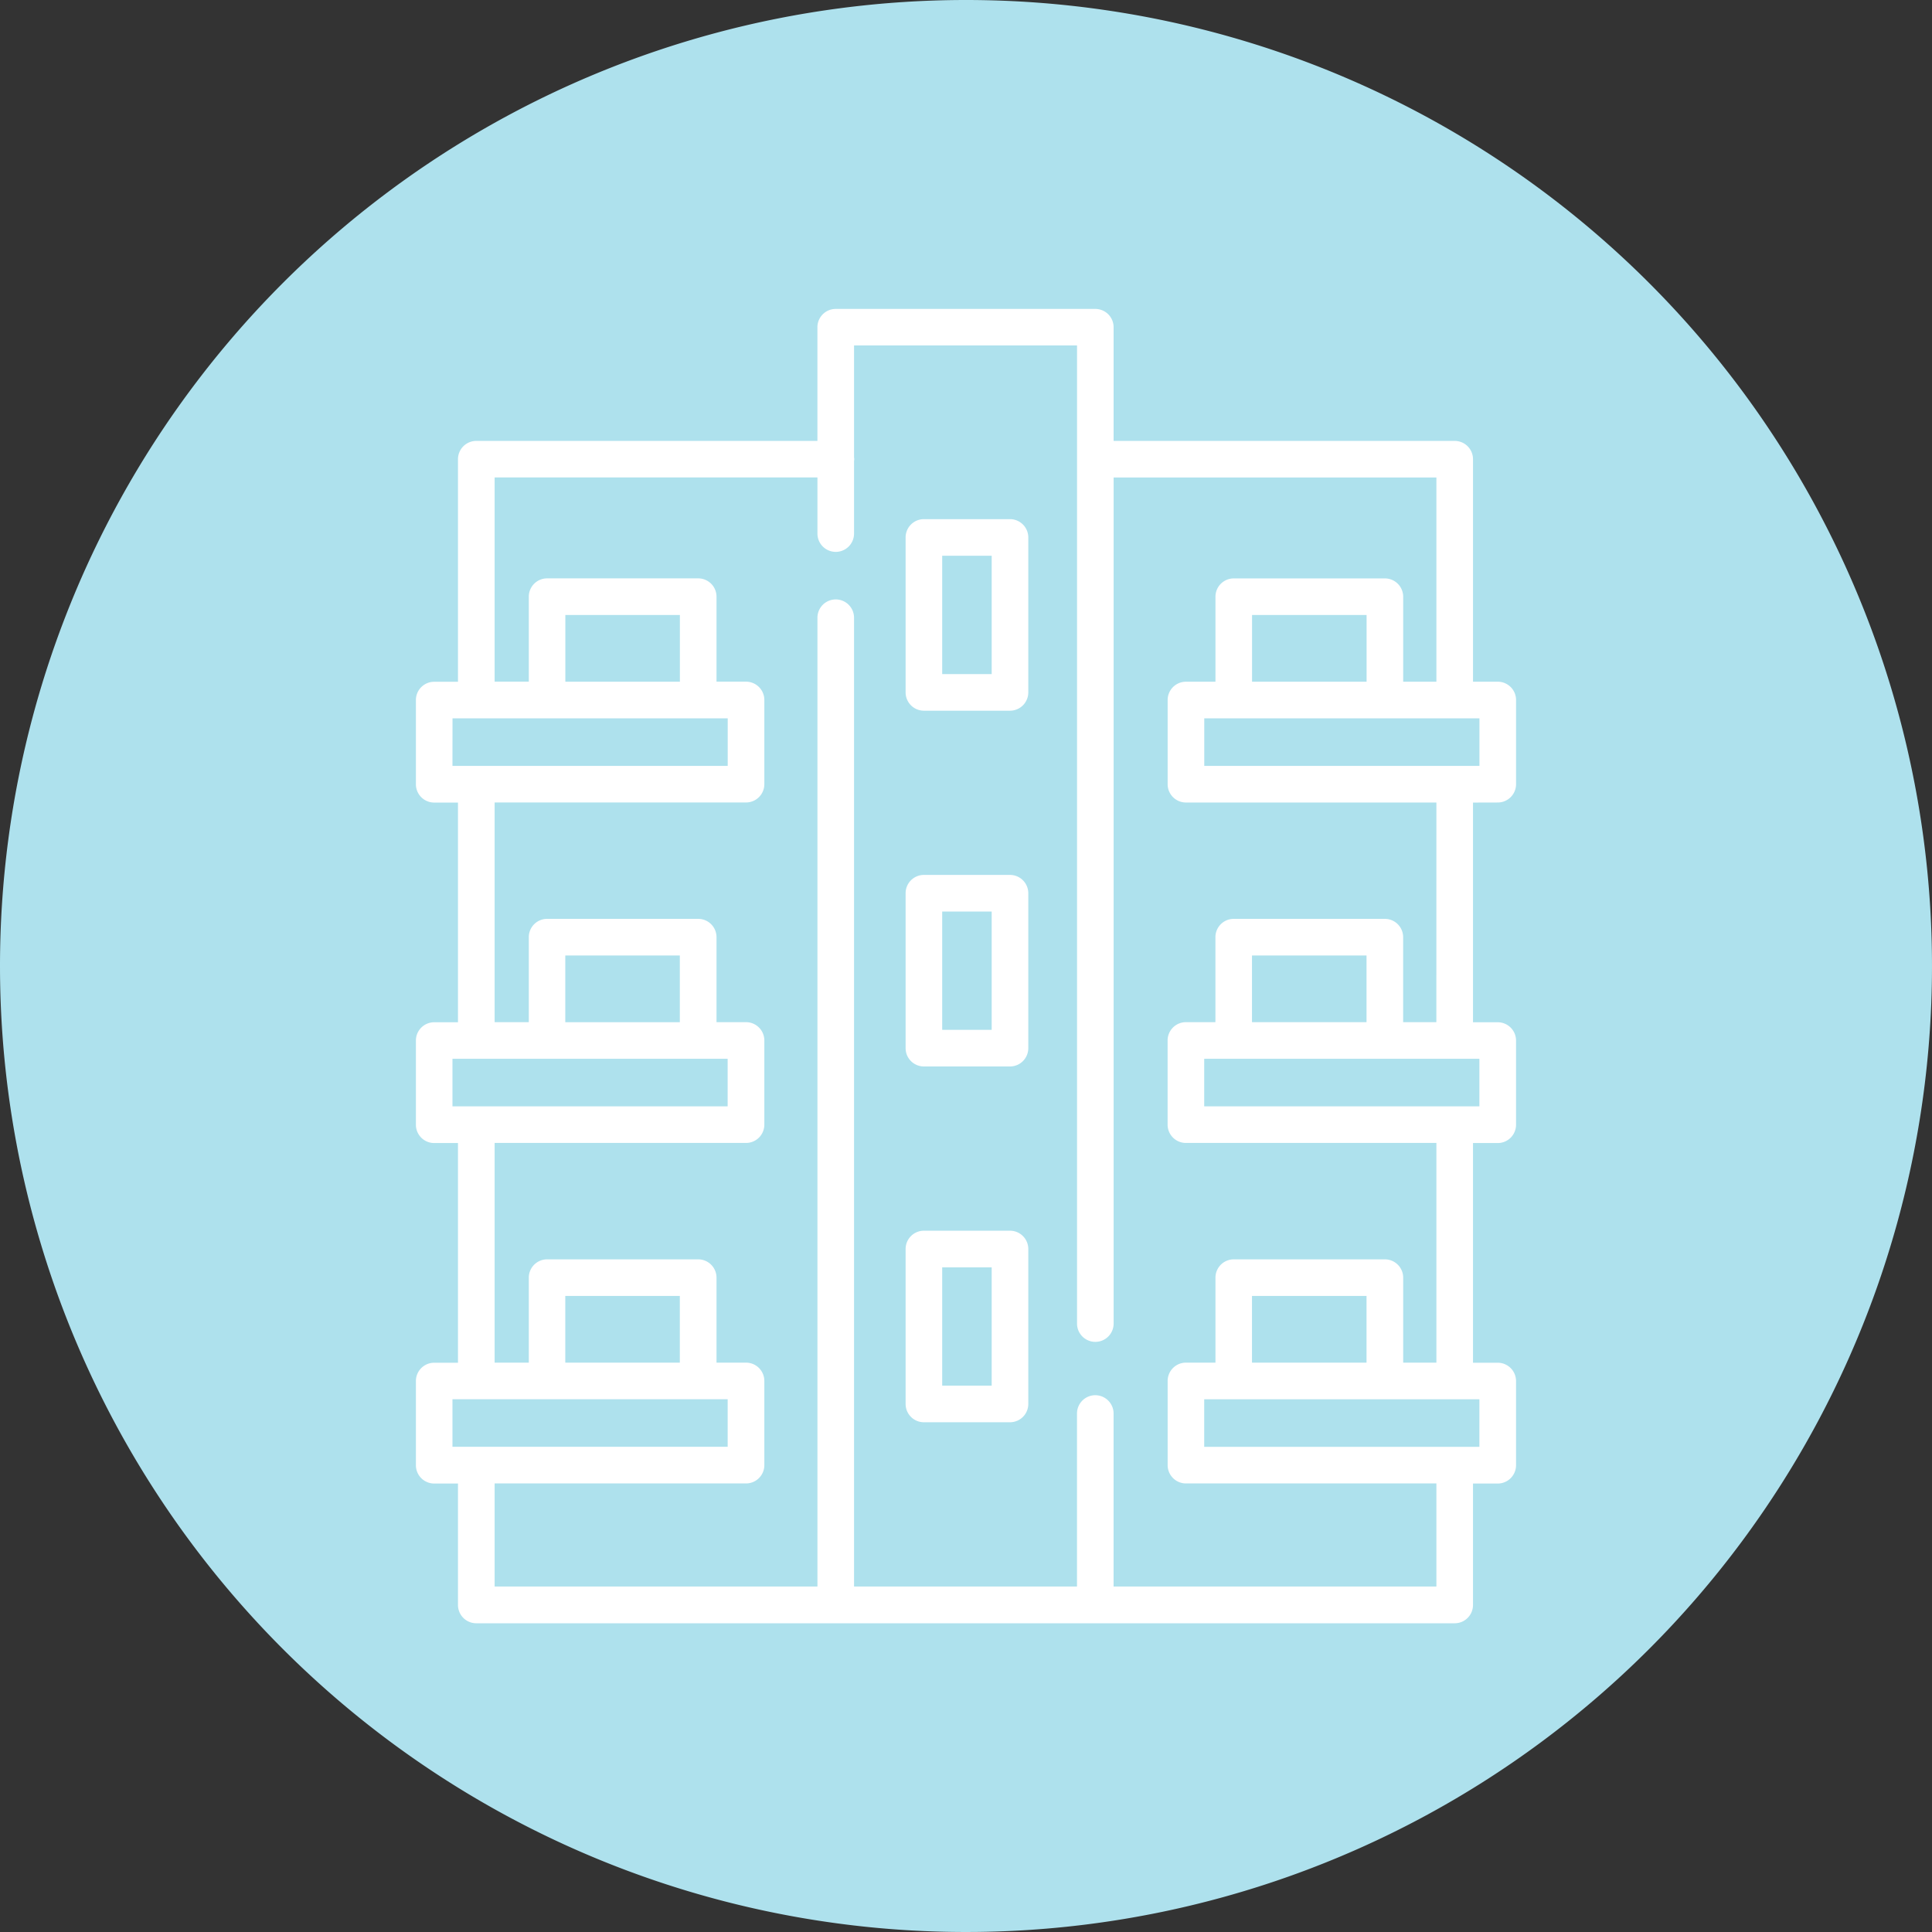 <svg xmlns="http://www.w3.org/2000/svg" width="140" height="140" viewBox="0 0 140 140">
  <rect x="0" y="0" width="140" height="140" fill="#333333" stroke="none"/>
  <g id="rec_a_d_03_06" transform="translate(619.487 -908.523)">
    <path id="パス_64298" data-name="パス 64298" d="M70,0A70,70,0,1,1,0,70,70,70,0,0,1,70,0Z" transform="translate(-619.487 908.523)" fill="#aee1ed"/>
    <path id="パス_64255" data-name="パス 64255" d="M-510.954,966.675a1.327,1.327,0,0,0,1.326-1.327v-6.1a1.326,1.326,0,0,0-1.326-1.326h-1.793V941.8a1.326,1.326,0,0,0-1.326-1.327h-24.718v-8.238a1.326,1.326,0,0,0-1.326-1.326h-18.811a1.326,1.326,0,0,0-1.326,1.326v8.238h-24.719A1.327,1.327,0,0,0-586.3,941.8v16.127h-1.723a1.326,1.326,0,0,0-1.326,1.326v6.1a1.326,1.326,0,0,0,1.326,1.327h1.723v15.92h-1.723a1.326,1.326,0,0,0-1.326,1.326v6.1a1.326,1.326,0,0,0,1.326,1.326h1.723v15.92h-1.723a1.326,1.326,0,0,0-1.326,1.327v6.1a1.326,1.326,0,0,0,1.326,1.326h1.723v8.8a1.326,1.326,0,0,0,1.326,1.326h70.9a1.325,1.325,0,0,0,1.326-1.326v-8.8h1.793a1.326,1.326,0,0,0,1.326-1.326v-6.1a1.327,1.327,0,0,0-1.326-1.327h-1.793v-15.92h1.793a1.326,1.326,0,0,0,1.326-1.326v-6.1a1.326,1.326,0,0,0-1.326-1.326h-1.793v-15.92Zm-1.327-2.653h-19.941v-3.446h19.941Zm-8.178-6.1h-8.3v-4.833h8.3Zm-66.237,2.653h19.942v3.446H-586.7Zm16.476-2.653h-8.3v-4.833h8.3ZM-586.7,985.247h6.834l.018,0h10.95l.018,0h2.121v3.446H-586.7Zm16.476-2.652h-8.3v-4.833h8.3Zm-16.476,27.323h6.839l.014,0h10.95l.014,0h2.126v3.446H-586.7Zm16.476-2.653h-8.3v-4.833h8.3Zm57.939,6.1h-19.941v-3.446h2.125l.014,0h10.951l.014,0h6.838Zm-8.178-6.1h-8.3v-4.833h8.3Zm8.178-18.572h-19.941v-3.446h2.121l.017,0h10.951l.018,0h6.834Zm-8.178-6.1h-8.3v-4.833h8.3Zm5.06,0h-2.407v-6.159a1.327,1.327,0,0,0-1.326-1.327h-10.951a1.327,1.327,0,0,0-1.326,1.327v6.159h-2.139a1.326,1.326,0,0,0-1.326,1.326v6.1a1.326,1.326,0,0,0,1.326,1.326H-515.4v15.92h-2.407v-6.158a1.327,1.327,0,0,0-1.326-1.327h-10.951a1.327,1.327,0,0,0-1.326,1.327v6.158h-2.139a1.326,1.326,0,0,0-1.326,1.327v6.1a1.326,1.326,0,0,0,1.326,1.326H-515.4v7.469h-23.392v-12.534a1.327,1.327,0,0,0-1.326-1.327,1.326,1.326,0,0,0-1.326,1.327v12.534H-557.6v-70.2a1.326,1.326,0,0,0-1.326-1.327,1.326,1.326,0,0,0-1.326,1.327v70.2h-23.392v-7.469h18.218a1.327,1.327,0,0,0,1.326-1.326v-6.1a1.327,1.327,0,0,0-1.326-1.327h-2.14v-6.158a1.326,1.326,0,0,0-1.326-1.327h-10.95a1.326,1.326,0,0,0-1.326,1.327v6.158h-2.476v-15.92h18.218a1.326,1.326,0,0,0,1.326-1.326v-6.1a1.327,1.327,0,0,0-1.326-1.326h-2.14v-6.159a1.326,1.326,0,0,0-1.326-1.327h-10.95a1.326,1.326,0,0,0-1.326,1.327v6.159h-2.476v-15.92h18.218a1.327,1.327,0,0,0,1.326-1.327v-6.1a1.326,1.326,0,0,0-1.326-1.326h-2.14v-6.159a1.326,1.326,0,0,0-1.326-1.327h-10.95a1.326,1.326,0,0,0-1.326,1.327v6.159h-2.476v-14.8h23.392v4.068a1.326,1.326,0,0,0,1.326,1.326,1.326,1.326,0,0,0,1.326-1.326v-5.249a1.252,1.252,0,0,0,.014-.145,1.216,1.216,0,0,0-.014-.145v-8.093h16.159v70.878a1.326,1.326,0,0,0,1.326,1.326,1.326,1.326,0,0,0,1.326-1.326V943.123H-515.4v14.8h-2.407v-6.159a1.327,1.327,0,0,0-1.326-1.327h-10.951a1.327,1.327,0,0,0-1.326,1.327v6.159h-2.139a1.326,1.326,0,0,0-1.326,1.326v6.1a1.326,1.326,0,0,0,1.326,1.327H-515.4Z" transform="translate(0 0)" fill="#fff"/>
    <path id="パス_64256" data-name="パス 64256" d="M-537.223,950.039h-6.237a1.327,1.327,0,0,0-1.326,1.327v11.227a1.327,1.327,0,0,0,1.326,1.327h6.237a1.327,1.327,0,0,0,1.327-1.327V951.366A1.327,1.327,0,0,0-537.223,950.039Zm-1.326,11.228h-3.586v-8.575h3.586Z" transform="translate(-9.077 -3.897)" fill="#fff"/>
    <path id="パス_64257" data-name="パス 64257" d="M-537.223,982.416h-6.237a1.326,1.326,0,0,0-1.326,1.326V994.97a1.326,1.326,0,0,0,1.326,1.326h6.237a1.327,1.327,0,0,0,1.327-1.326V983.742A1.327,1.327,0,0,0-537.223,982.416Zm-1.326,11.227h-3.586v-8.575h3.586Z" transform="translate(-9.077 -10.493)" fill="#fff"/>
    <path id="パス_64258" data-name="パス 64258" d="M-537.223,1014.793h-6.237a1.326,1.326,0,0,0-1.326,1.326v11.228a1.326,1.326,0,0,0,1.326,1.326h6.237a1.327,1.327,0,0,0,1.327-1.326v-11.228A1.326,1.326,0,0,0-537.223,1014.793Zm-1.326,11.227h-3.586v-8.574h3.586Z" transform="translate(-9.077 -17.088)" fill="#fff"/>
  </g>
</svg>
